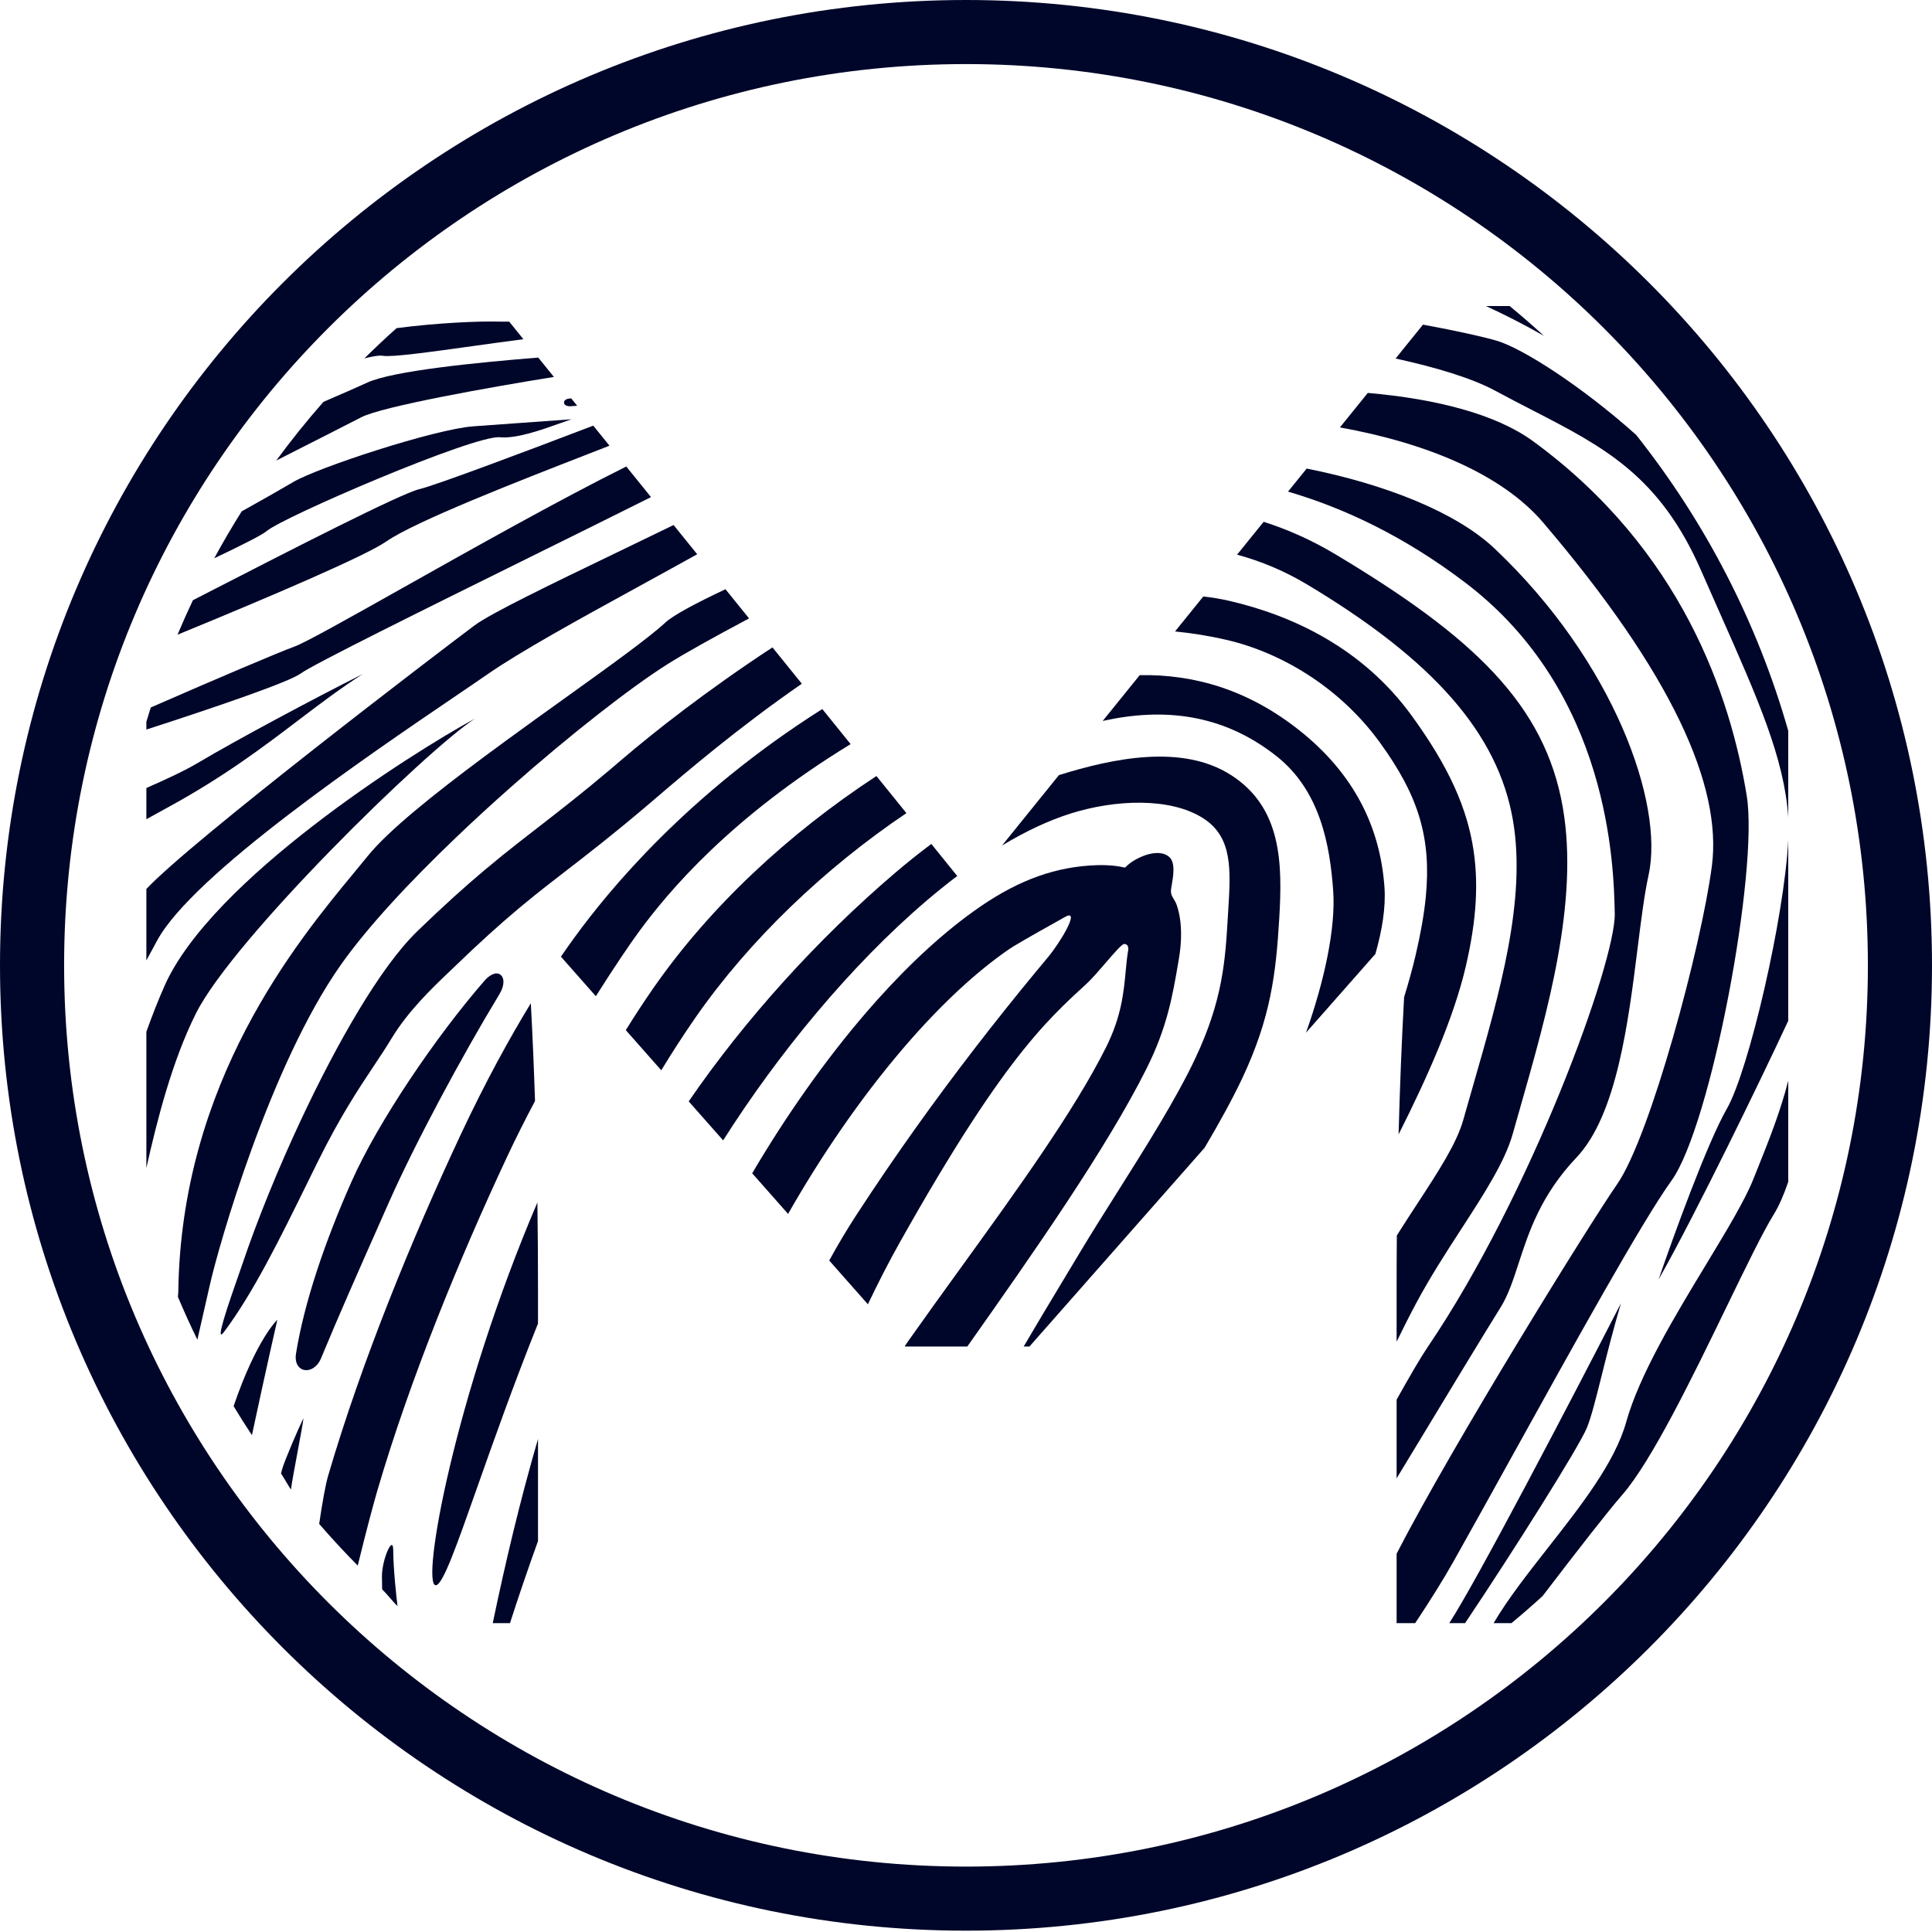 <?xml version="1.0" encoding="UTF-8"?> <svg xmlns="http://www.w3.org/2000/svg" width="200" height="200" viewBox="0 0 200 200" fill="none"><g clip-path="url(#clip0_203_4331)"><path d="M156.277 31.679C157.489 32.678 158.674 33.708 159.83 34.769C157.81 33.614 155.798 32.589 153.822 31.679H156.277Z" fill="#000629"></path><path d="M39.607 36.828C39.271 36.769 38.601 36.878 37.726 37.098C38.808 36.027 39.918 34.983 41.054 33.969C45.271 33.423 49.5 33.23 51.774 33.294C52.062 33.302 52.376 33.303 52.714 33.297L54.182 35.114C52.422 35.341 50.602 35.595 48.866 35.837C44.44 36.453 40.558 36.994 39.607 36.828Z" fill="#000629"></path><path d="M28.6 47.673C32.335 45.779 36.029 43.902 37.403 43.193C39.563 42.078 50.66 40.091 57.341 39.022L55.72 37.016C49.428 37.522 40.682 38.385 38.032 39.601C36.877 40.131 35.235 40.846 33.482 41.601C31.768 43.551 30.139 45.577 28.6 47.673Z" fill="#000629"></path><path d="M27.604 54.979C27.157 55.367 25.006 56.451 22.177 57.794C23.074 56.142 24.023 54.522 25.02 52.936C27.14 51.756 29.158 50.609 30.345 49.906C32.897 48.393 45.033 44.418 49.005 44.132L59.156 43.403C58.825 43.511 58.428 43.654 57.989 43.811C56.125 44.48 53.483 45.428 51.748 45.265C49.068 45.014 29.274 53.529 27.604 54.979Z" fill="#000629"></path><path d="M18.376 65.704C28.337 61.616 37.874 57.522 39.991 56.051C42.994 53.965 53.715 49.791 60.862 47.008C61.655 46.7 62.403 46.408 63.092 46.139L61.413 44.062C53.947 46.915 45.059 50.248 43.4 50.64C41.454 51.1 29.641 57.167 22.23 60.973C21.419 61.39 20.66 61.78 19.972 62.132C19.415 63.309 18.883 64.499 18.376 65.704Z" fill="#000629"></path><path d="M15.152 75.523V74.722C15.299 74.225 15.451 73.731 15.607 73.238C22.232 70.34 28.922 67.494 30.466 66.939C31.601 66.532 36.041 64.034 41.723 60.839C48.832 56.84 57.885 51.748 64.832 48.292L67.392 51.46C63.804 53.255 59.395 55.436 54.899 57.659C43.911 63.092 32.407 68.78 31.125 69.722C29.947 70.587 22.74 73.065 15.152 75.523Z" fill="#000629"></path><path d="M20.432 138.684C21.024 136.103 21.493 134.052 21.711 133.071C22.617 129.006 27.959 110.273 35.277 99.888C38.039 95.968 42.401 91.289 47.188 86.713C49.04 84.942 50.956 83.187 52.867 81.497C59.104 75.982 65.293 71.163 69.065 68.777C70.877 67.63 73.924 65.943 77.541 64.017L75.1 60.997C71.993 62.46 69.69 63.693 68.877 64.446C67.134 66.06 63.114 68.944 58.492 72.261C56.465 73.714 54.322 75.252 52.205 76.802C51.51 77.311 50.817 77.821 50.133 78.329C44.94 82.19 40.189 85.986 38.057 88.629C37.655 89.127 37.201 89.677 36.704 90.277C30.749 97.476 18.736 111.998 18.457 133.761L18.418 134.256C19.049 135.754 19.721 137.23 20.432 138.684Z" fill="#000629"></path><path d="M39.075 154.263C38.747 155.382 37.928 158.38 37.033 162.069C35.655 160.676 34.324 159.237 33.041 157.755C33.376 155.479 33.701 153.679 33.968 152.768C37.471 140.818 42.734 128.045 47.666 117.513C50.288 111.913 52.808 107.371 54.952 103.855C55.128 107.151 55.272 110.524 55.386 113.976C54.386 115.86 53.405 117.805 52.486 119.767C47.622 130.155 42.477 142.663 39.075 154.263Z" fill="#000629"></path><path d="M40.708 160.508C40.708 162.277 41.028 165.294 41.15 166.256C40.911 166.042 40.61 165.694 40.314 165.351C40.042 165.038 39.774 164.728 39.559 164.527L39.538 163.224C39.51 161.496 40.708 158.74 40.708 160.508Z" fill="#000629"></path><path d="M30.12 154.198C30.196 153.557 30.499 151.935 30.794 150.358C31.086 148.794 31.371 147.273 31.416 146.801C30.973 147.685 29.44 151.224 29.203 152.107L29.09 152.532C29.155 152.617 29.373 152.98 29.594 153.348C29.822 153.727 30.052 154.111 30.12 154.198Z" fill="#000629"></path><path d="M28.709 136.625C28.709 136.625 27.543 141.716 26.08 148.57C25.428 147.583 24.796 146.582 24.183 145.568C26.559 138.602 28.709 136.625 28.709 136.625Z" fill="#000629"></path><path d="M159.693 165.217C158.641 166.179 157.566 167.115 156.468 168.025H154.617C156.096 165.516 158.164 162.879 160.262 160.204C163.678 155.848 167.175 151.389 168.343 147.21C169.719 142.286 173.417 136.178 176.622 130.884C178.73 127.402 180.625 124.272 181.505 122.063C181.65 121.7 181.796 121.335 181.944 120.968C183.091 118.11 184.295 115.11 185.118 111.877V122.344C184.653 123.703 184.157 124.844 183.635 125.689C182.483 127.554 180.739 131.148 178.755 135.239C175.246 142.474 170.985 151.261 167.908 154.778C166.485 156.405 163.349 160.43 159.693 165.217Z" fill="#000629"></path><path d="M185.118 84.603V75.65C181.898 64.356 176.488 53.984 169.376 45.023C163.8 40.03 157.641 36.066 154.931 35.269C153.671 34.899 150.926 34.271 147.308 33.605L144.472 37.113C148.684 38.038 152.387 39.15 154.808 40.46C156.131 41.176 157.406 41.833 158.636 42.466C166.05 46.283 171.796 49.242 176.095 59.056C176.761 60.578 177.401 62.022 178.012 63.398C181.993 72.377 184.709 78.502 185.118 84.603Z" fill="#000629"></path><path d="M59.751 42.005L59.133 41.24L59.069 41.245C59.026 41.25 58.983 41.254 58.94 41.258C58.134 41.337 58.236 42.106 59.043 42.052L59.751 42.005Z" fill="#000629"></path><path d="M15.152 84.805V81.573C17.276 80.647 19.141 79.769 20.459 78.988C24.714 76.466 32.404 72.367 37.541 69.781C35.209 71.279 33.093 72.885 30.863 74.578C27.147 77.399 23.116 80.46 17.245 83.652C16.986 83.793 16.524 84.048 15.908 84.388L15.152 84.805Z" fill="#000629"></path><path d="M15.152 99.423V92.03C19.811 87.035 45.536 67.418 49.123 64.742C50.814 63.48 57.117 60.441 63.823 57.208C65.791 56.259 67.797 55.292 69.728 54.35L72.173 57.375C70.211 58.467 68.202 59.569 66.218 60.658C59.924 64.111 53.879 67.427 50.409 69.838C49.554 70.432 48.436 71.191 47.127 72.08C38.084 78.222 19.911 90.565 16.251 97.395C15.902 98.047 15.534 98.724 15.152 99.423Z" fill="#000629"></path><path d="M15.152 120.909V106.804C15.748 105.136 16.376 103.541 17.035 102.053C21.88 91.115 42.421 78.065 49.167 74.387C44.058 77.721 24.167 97.17 20.29 104.897C17.825 109.812 16.262 115.951 15.152 120.909Z" fill="#000629"></path><path d="M52.793 168.025H51.009C52.317 161.757 53.833 155.345 55.694 148.966V159.528C54.669 162.372 53.7 165.209 52.793 168.025Z" fill="#000629"></path><path d="M81.582 125.664L77.867 121.458C81.338 115.555 85.413 109.735 89.758 104.708C90.109 104.303 90.462 103.901 90.817 103.505C94.229 99.698 97.836 96.352 101.488 93.846L101.59 93.776C105.565 91.067 109.339 89.703 113.536 89.561C114.525 89.528 115.488 89.597 116.394 89.804C116.443 89.815 116.495 89.799 116.529 89.761C117.251 88.947 119.791 87.623 121.043 88.717C121.706 89.296 121.449 90.764 121.292 91.659C121.272 91.774 121.254 91.879 121.239 91.972C121.156 92.499 121.31 92.751 121.501 93.064C121.616 93.252 121.744 93.462 121.843 93.768C122.405 95.511 122.343 97.491 122.028 99.316C121.999 99.482 121.971 99.647 121.943 99.812C121.381 103.091 120.818 106.372 118.687 110.624C114.531 118.913 107.066 129.571 100.134 139.393H93.703L93.664 139.349C93.791 139.158 93.918 138.972 94.046 138.791C95.783 136.328 97.598 133.818 99.414 131.307C105.293 123.175 111.183 115.029 114.48 108.451C116.093 105.232 116.327 102.725 116.529 100.556C116.599 99.807 116.665 99.097 116.783 98.412C116.838 98.097 116.783 97.72 116.372 97.72C116.143 97.72 115.345 98.645 114.467 99.664C113.765 100.478 113.012 101.352 112.458 101.859C111.663 102.587 110.853 103.327 109.994 104.175C108.792 105.36 107.49 106.755 105.99 108.617C102.862 112.5 98.867 118.415 93.095 128.705C92.01 130.638 90.924 132.755 89.843 135.021L85.84 130.487C86.731 128.863 87.662 127.298 88.632 125.806C92.774 119.441 96.935 113.683 100.835 108.617C103.047 105.743 105.175 103.091 107.167 100.677C107.621 100.127 108.067 99.59 108.506 99.065C109.726 97.607 111.918 93.989 110.259 94.919C110.179 94.964 110.063 95.029 109.918 95.11L109.911 95.114C108.824 95.722 106.15 97.217 104.957 97.942C104.76 98.062 104.603 98.16 104.5 98.231C100.959 100.661 97.315 104.103 93.786 108.185C93.662 108.328 93.538 108.472 93.415 108.617C89.058 113.724 84.98 119.685 81.582 125.664Z" fill="#000629"></path><path d="M124.705 118.81L106.567 139.393H105.969C107.22 137.255 108.565 135.02 109.94 132.734L109.95 132.718C110.56 131.703 111.177 130.679 111.794 129.648C112.928 127.754 114.232 125.688 115.577 123.556C118.557 118.834 121.739 113.791 123.719 109.598C126.593 103.511 126.836 99.442 127.106 94.911L127.15 94.171C127.405 90.037 127.613 86.663 124.552 84.705C121.148 82.526 115.445 82.756 110.803 84.224C108.526 84.944 106.154 86.065 103.732 87.525L109.618 80.241C115.271 78.473 122.394 77.008 127.422 80.226C132.704 83.605 132.768 89.367 132.424 95.125C132.09 100.737 131.561 105.344 128.587 111.643C127.543 113.854 126.185 116.301 124.705 118.81Z" fill="#000629"></path><path d="M142.381 98.751L135.2 106.9C137.068 101.632 138.289 96.139 138.011 92.211C137.679 87.521 136.68 81.882 132.177 78.304C126.577 73.856 120.412 73.244 114.152 74.631L117.983 69.891C123.595 69.789 129.193 71.382 134.526 75.618C140.194 80.121 142.882 85.655 143.319 91.835C143.469 93.952 143.075 96.305 142.381 98.751Z" fill="#000629"></path><path d="M144.782 117.43C144.911 112.545 145.101 107.813 145.352 103.232C145.823 101.702 146.227 100.236 146.55 98.857C147.069 96.638 147.422 94.653 147.599 92.83C147.891 89.813 147.702 87.237 146.986 84.773C146.221 82.137 144.853 79.629 142.829 76.843C138.753 71.234 132.742 67.575 126.956 66.237C125.106 65.81 123.312 65.532 121.638 65.368L124.563 61.749C125.459 61.846 126.354 61.992 127.241 62.197C133.837 63.721 141.069 67.111 146.127 74.073C146.825 75.033 147.467 75.969 148.053 76.888C149.62 79.344 150.792 81.68 151.581 84.045C151.675 84.327 151.764 84.61 151.847 84.894C152.085 85.705 152.279 86.522 152.428 87.349C153.117 91.16 152.869 95.208 151.732 100.068C150.498 105.345 147.8 111.45 144.782 117.43Z" fill="#000629"></path><path d="M144.576 138.897V133.549C144.576 131.645 144.584 129.76 144.6 127.896C145.327 126.737 146.054 125.624 146.752 124.556C148.912 121.249 150.787 118.378 151.476 115.936C151.806 114.766 152.143 113.593 152.48 112.422C155.262 102.748 158.029 93.128 156.62 84.917C155.081 75.952 148.406 68.34 135.309 60.504C132.966 59.102 130.542 58.091 128.061 57.42L130.813 54.016C133.33 54.821 135.812 55.927 138.234 57.376C152.4 65.851 159.941 72.866 161.79 83.638C163.454 93.333 160.229 104.641 157.337 114.78L157.335 114.787C157.086 115.66 156.839 116.524 156.598 117.378C155.784 120.267 153.644 123.569 151.28 127.216C149.699 129.654 148.016 132.251 146.564 134.978C145.866 136.288 145.212 137.592 144.576 138.897Z" fill="#000629"></path><path d="M144.576 153.042V144.892C145.923 142.482 147.059 140.528 147.778 139.468C158.504 123.672 167.255 99.528 167.159 94.587C167.063 89.646 166.645 71.656 151.654 60.291C145.37 55.527 139.18 52.602 133.337 50.892L135.266 48.505C143.402 50.128 150.725 53.013 154.719 56.787C167.053 68.445 172.285 83.171 170.662 90.583C170.219 92.601 169.889 95.241 169.526 98.136C168.558 105.872 167.361 115.43 163.196 119.824C159.507 123.715 158.262 127.54 157.215 130.756C156.637 132.53 156.12 134.119 155.286 135.431C154.225 137.102 149.645 144.657 144.576 153.042Z" fill="#000629"></path><path d="M146.5 168.025H144.576V160.839C150.423 149.467 164.643 126.556 167.401 122.593C170.841 117.65 176.12 97.979 177.212 89.661C178.303 81.342 173.041 69.681 159.735 54.083C155.532 49.156 147.797 45.879 138.707 44.247L141.593 40.676C148.713 41.294 154.875 42.881 158.699 45.672C174.068 56.891 179.149 72.05 180.823 82.389C182.071 90.103 177.13 116.522 173.034 122.215C169.979 126.459 162.912 139.221 156.546 150.716C154.372 154.64 152.281 158.417 150.459 161.657C149.394 163.549 148.04 165.706 146.5 168.025Z" fill="#000629"></path><path d="M151.666 168.025H150.027C152.832 163.731 162.41 145.396 167.801 134.914C166.987 137.667 166.345 140.235 165.804 142.394C165.193 144.839 164.712 146.761 164.261 147.835C163.414 149.857 156.662 160.579 151.666 168.025Z" fill="#000629"></path><path d="M185.118 86.982C184.715 94.945 181.042 110.809 178.761 114.78C176.735 118.308 173.208 128.031 171.697 132.451C175.539 125.689 182.459 111.397 185.118 105.671V86.982Z" fill="#000629"></path><path d="M43.22 96.378C45.974 93.713 48.176 91.743 50.158 90.076C51.354 89.07 52.47 88.174 53.58 87.301C54.284 86.748 54.986 86.204 55.703 85.648C57.882 83.959 60.213 82.153 63.216 79.614C63.577 79.309 63.991 78.955 64.456 78.557L64.46 78.554C67.62 75.852 73.108 71.511 79.966 67.018L83.004 70.778C76.414 75.338 71.092 79.885 67.915 82.6C67.447 83 67.025 83.361 66.653 83.675C63.286 86.52 60.867 88.39 58.683 90.076C57.161 91.252 55.754 92.339 54.221 93.607C54.041 93.755 53.86 93.906 53.676 94.06C51.789 95.642 49.678 97.532 46.922 100.199C46.758 100.358 46.575 100.532 46.378 100.72L46.372 100.725C44.791 102.231 42.249 104.654 40.526 107.51C39.963 108.443 39.355 109.357 38.693 110.351C37.101 112.742 35.197 115.601 32.868 120.318C32.532 120.998 32.2 121.674 31.87 122.346C28.957 128.272 26.232 133.815 23.184 137.89C22.149 139.273 23.741 134.723 24.662 132.091C24.835 131.597 24.984 131.171 25.088 130.864C26.651 126.238 28.808 120.943 31.172 115.9C33.063 111.867 35.114 107.932 37.149 104.56C39.158 101.228 41.241 98.292 43.22 96.378Z" fill="#000629"></path><path d="M59.51 96.99C63.062 92.125 71.133 82.255 85.122 73.398L88.057 77.03C75.666 84.601 69.216 92.238 66.078 96.537C65.234 97.693 63.625 100.042 61.683 103.129L58.066 99.032C58.607 98.244 59.091 97.564 59.51 96.99Z" fill="#000629"></path><path d="M67.611 102.323C73.479 93.871 81.609 86.306 90.728 80.335L93.831 84.175C85.397 89.849 77.56 97.323 71.984 105.355C70.761 107.117 69.585 108.936 68.453 110.796L64.783 106.639C65.694 105.169 66.637 103.727 67.611 102.323Z" fill="#000629"></path><path d="M92.628 90.389C93.871 89.329 95.133 88.317 96.409 87.364L99.092 90.684C98.031 91.486 96.967 92.343 95.903 93.25C88.026 99.969 80.495 109.157 74.86 118.052L71.296 114.016C77.131 105.496 84.724 97.131 92.628 90.389Z" fill="#000629"></path><path d="M55.694 133.549V137.01C53.123 143.426 51.038 149.335 49.396 153.986C47.214 160.169 45.817 164.129 45.103 164.103C43.571 164.046 47.015 144.638 55.631 124.478C55.673 127.449 55.694 130.473 55.694 133.549Z" fill="#000629"></path><path d="M51.701 102.916C52.793 101.113 51.546 99.926 50.161 101.516C45.135 107.287 39.126 116.142 36.371 122.365C33.675 128.453 31.512 134.734 30.644 140.11C30.316 142.144 32.458 142.49 33.244 140.586C34.984 136.371 37.133 131.521 39.458 126.275L39.515 126.146C39.752 125.61 39.991 125.07 40.232 124.526C42.976 118.329 47.809 109.338 51.701 102.916Z" fill="#000629"></path><path fill-rule="evenodd" clip-rule="evenodd" d="M200 99.931C200 155.121 155.228 199.862 100 199.862C44.772 199.862 0 155.121 0 99.931C0 44.74 44.772 0 100 0C155.228 0 200 44.74 200 99.931ZM6.637 99.931C6.637 48.404 48.437 6.633 100 6.633C151.563 6.633 193.363 48.404 193.363 99.931C193.363 151.458 151.563 193.229 100 193.229C48.437 193.229 6.637 151.458 6.637 99.931Z" fill="#000629"></path></g><defs><clipPath id="clip0_203_4331"><rect width="200" height="200" fill="white"></rect></clipPath></defs></svg> 